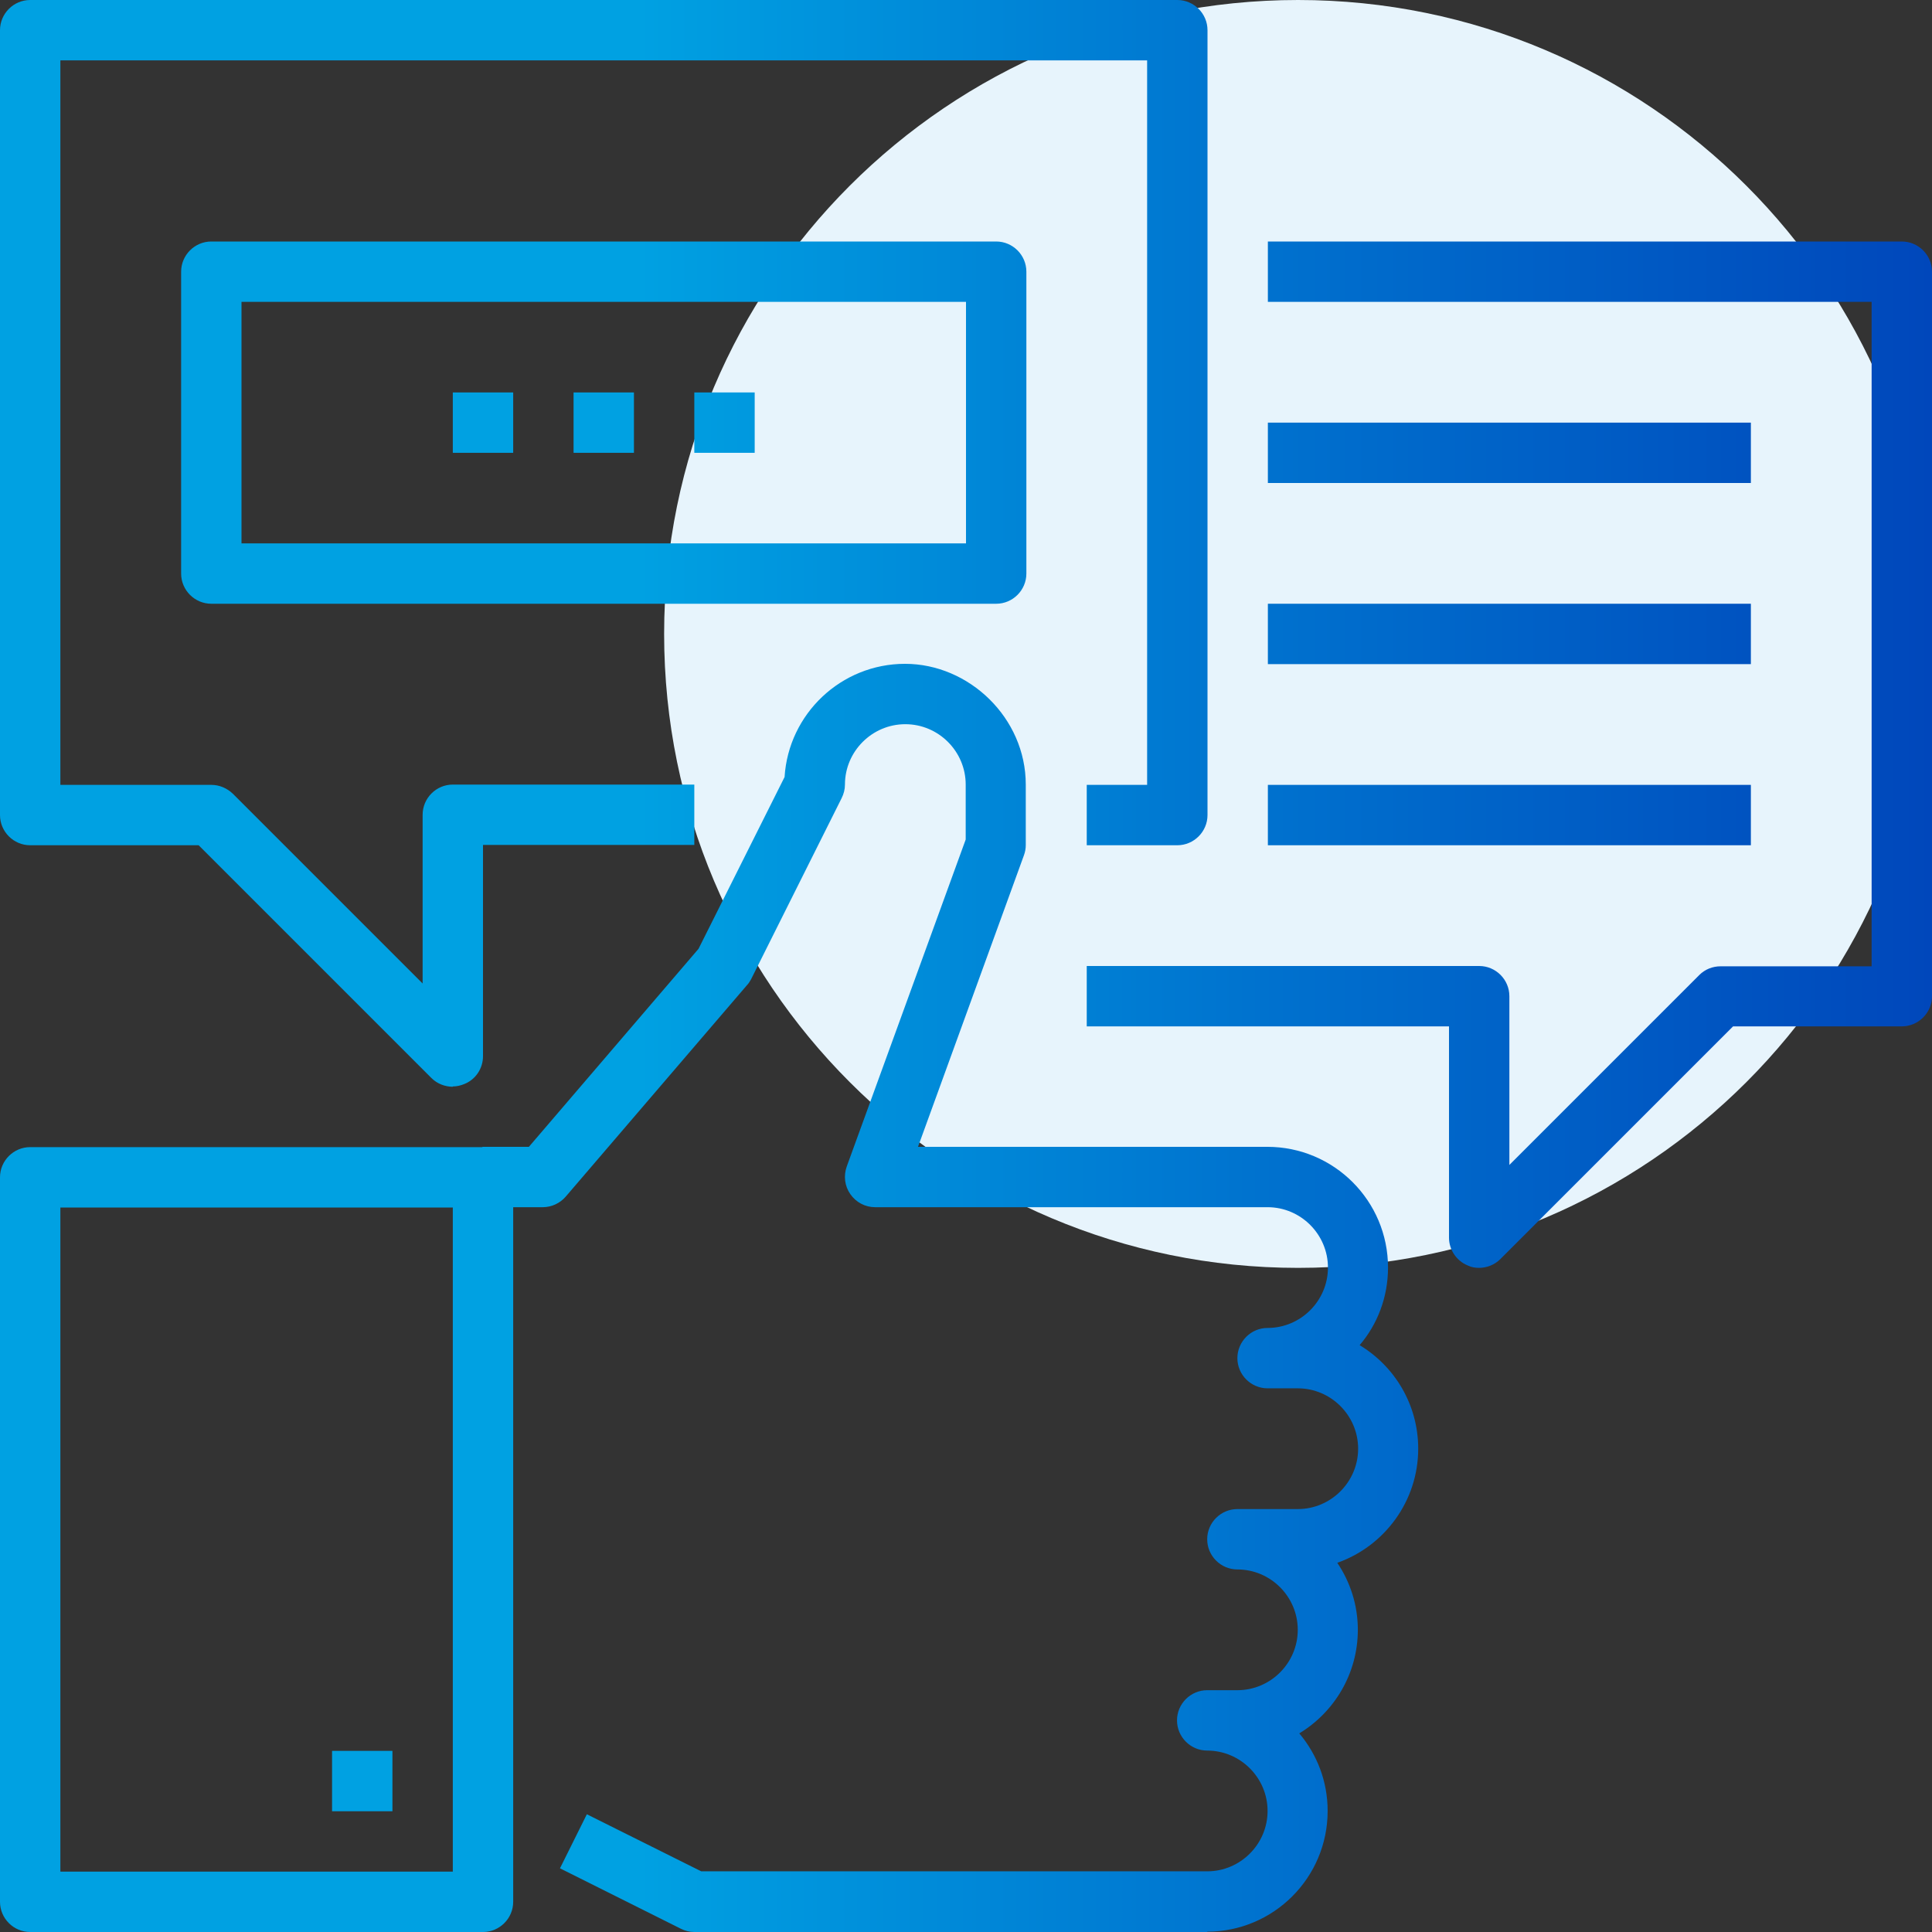 <svg width="370" height="370" viewBox="0 0 370 370" fill="none" xmlns="http://www.w3.org/2000/svg">
<rect x="0" y="0" width="370" height="370" fill="#333333" stroke="none"/>
<path d="M248.594 242.812C315.645 242.812 370 188.457 370 121.406C370 54.355 315.645 0 248.594 0C181.543 0 127.188 54.355 127.188 121.406C127.188 188.457 181.543 242.812 248.594 242.812Z" fill="#E7F4FC"/>
<path d="M86.719 208.125C85.216 208.125 83.713 207.547 82.614 206.448L38.041 161.875H5.781C2.602 161.875 0 159.273 0 156.094V5.781C0 2.602 2.602 0 5.781 0H225.469C228.648 0 231.25 2.602 231.25 5.781V156.094C231.25 159.273 228.648 161.875 225.469 161.875H208.125V150.312H219.688V11.562H11.562V150.312H40.469C42.03 150.312 43.475 150.948 44.573 151.989L80.938 188.353V156.036C80.938 152.856 83.539 150.255 86.719 150.255H132.969V161.817H92.5V202.286C92.5 204.598 91.112 206.738 88.916 207.605C88.222 207.894 87.47 208.067 86.719 208.067V208.125Z" fill="url(#paint0_linear_1276_624)"/>
<path d="M92.5 370H5.781C2.602 370 0 367.398 0 364.219V225.469C0 222.289 2.602 219.688 5.781 219.688H92.5C95.68 219.688 98.281 222.289 98.281 225.469V364.219C98.281 367.398 95.68 370 92.5 370ZM11.562 358.438H86.719V231.25H11.562V358.438Z" fill="url(#paint1_linear_1276_624)"/>
<path d="M231.25 370H132.969C132.044 370 131.177 369.769 130.367 369.364L107.242 357.802L112.388 347.453L134.298 358.38H231.192C237.552 358.38 242.755 353.177 242.755 346.817C242.755 340.458 237.552 335.255 231.192 335.255C228.013 335.255 225.411 332.653 225.411 329.474C225.411 326.294 228.013 323.692 231.192 323.692H236.973C243.333 323.692 248.536 318.489 248.536 312.13C248.536 305.771 243.333 300.567 236.973 300.567C233.794 300.567 231.192 297.966 231.192 294.786C231.192 291.606 233.794 289.005 236.973 289.005H248.536C254.895 289.005 260.098 283.802 260.098 277.442C260.098 271.083 254.895 265.88 248.536 265.88H242.755C239.575 265.88 236.973 263.278 236.973 260.099C236.973 256.919 239.575 254.317 242.755 254.317C249.114 254.317 254.317 249.114 254.317 242.755C254.317 236.396 249.114 231.192 242.755 231.192H167.598C165.691 231.192 163.956 230.267 162.858 228.706C161.759 227.146 161.528 225.18 162.164 223.388L184.942 160.777V150.255C184.942 143.896 179.739 138.692 173.38 138.692C167.02 138.692 161.817 143.896 161.817 150.255C161.817 151.18 161.586 152.047 161.181 152.856L143.838 187.544C143.606 187.949 143.375 188.353 143.028 188.7L108.341 229.169C107.242 230.441 105.623 231.192 103.947 231.192H92.384V219.63H101.288L133.778 181.705L150.255 148.81C151.006 136.727 161.066 127.13 173.322 127.13C185.578 127.13 196.447 137.478 196.447 150.255V161.817C196.447 162.511 196.331 163.147 196.1 163.783L175.808 219.63H242.697C255.473 219.63 265.822 229.978 265.822 242.755C265.822 248.421 263.798 253.624 260.388 257.613C267.094 261.66 271.603 269.002 271.603 277.442C271.603 287.502 265.128 296.116 256.109 299.296C258.595 302.996 260.041 307.389 260.041 312.13C260.041 320.513 255.531 327.913 248.825 331.96C252.236 336.006 254.259 341.152 254.259 346.817C254.259 359.594 243.911 369.942 231.134 369.942L231.25 370Z" fill="url(#paint2_linear_1276_624)"/>
<path d="M75.156 335.312H63.594V346.875H75.156V335.312Z" fill="url(#paint3_linear_1276_624)"/>
<path d="M283.281 242.812C282.53 242.812 281.778 242.697 281.084 242.35C278.945 241.483 277.5 239.344 277.5 237.031V196.562H208.125V185H283.281C286.461 185 289.062 187.602 289.062 190.781V223.098L325.427 186.734C326.525 185.636 327.97 185.058 329.531 185.058H358.438V57.812H242.812V46.25H364.219C367.398 46.25 370 48.852 370 52.031V190.781C370 193.961 367.398 196.562 364.219 196.562H331.902L287.328 241.136C286.23 242.234 284.727 242.812 283.223 242.812H283.281Z" fill="url(#paint4_linear_1276_624)"/>
<path d="M98.281 75.156H86.719V86.719H98.281V75.156Z" fill="url(#paint5_linear_1276_624)"/>
<path d="M121.406 75.156H109.844V86.719H121.406V75.156Z" fill="url(#paint6_linear_1276_624)"/>
<path d="M144.531 75.156H132.969V86.719H144.531V75.156Z" fill="url(#paint7_linear_1276_624)"/>
<path d="M335.312 80.938H242.812V92.5H335.312V80.938Z" fill="url(#paint8_linear_1276_624)"/>
<path d="M335.312 115.625H242.812V127.188H335.312V115.625Z" fill="url(#paint9_linear_1276_624)"/>
<path d="M335.312 150.312H242.812V161.875H335.312V150.312Z" fill="url(#paint10_linear_1276_624)"/>
<path d="M190.781 115.625H40.469C37.289 115.625 34.688 113.023 34.688 109.844V52.031C34.688 48.852 37.289 46.25 40.469 46.25H190.781C193.961 46.25 196.562 48.852 196.562 52.031V109.844C196.562 113.023 193.961 115.625 190.781 115.625ZM46.25 104.062H185V57.812H46.25V104.062Z" fill="url(#paint11_linear_1276_624)"/>
<defs>
<linearGradient id="paint0_linear_1276_624" x1="0.005" y1="185.016" x2="370.021" y2="185.016" gradientUnits="userSpaceOnUse">
<stop offset="0.33" stop-color="#00A1E2"/>
<stop offset="0.66" stop-color="#0071CE"/>
<stop offset="1" stop-color="#0047BB"/>
</linearGradient>
<linearGradient id="paint1_linear_1276_624" x1="0.005" y1="185.016" x2="370.021" y2="185.016" gradientUnits="userSpaceOnUse">
<stop offset="0.33" stop-color="#00A1E2"/>
<stop offset="0.66" stop-color="#0071CE"/>
<stop offset="1" stop-color="#0047BB"/>
</linearGradient>
<linearGradient id="paint2_linear_1276_624" x1="0.005" y1="185.016" x2="370.021" y2="185.016" gradientUnits="userSpaceOnUse">
<stop offset="0.33" stop-color="#00A1E2"/>
<stop offset="0.66" stop-color="#0071CE"/>
<stop offset="1" stop-color="#0047BB"/>
</linearGradient>
<linearGradient id="paint3_linear_1276_624" x1="0.005" y1="185.016" x2="370.021" y2="185.016" gradientUnits="userSpaceOnUse">
<stop offset="0.33" stop-color="#00A1E2"/>
<stop offset="0.66" stop-color="#0071CE"/>
<stop offset="1" stop-color="#0047BB"/>
</linearGradient>
<linearGradient id="paint4_linear_1276_624" x1="0.005" y1="185.016" x2="370.021" y2="185.016" gradientUnits="userSpaceOnUse">
<stop offset="0.33" stop-color="#00A1E2"/>
<stop offset="0.66" stop-color="#0071CE"/>
<stop offset="1" stop-color="#0047BB"/>
</linearGradient>
<linearGradient id="paint5_linear_1276_624" x1="0.005" y1="185.016" x2="370.021" y2="185.016" gradientUnits="userSpaceOnUse">
<stop offset="0.33" stop-color="#00A1E2"/>
<stop offset="0.66" stop-color="#0071CE"/>
<stop offset="1" stop-color="#0047BB"/>
</linearGradient>
<linearGradient id="paint6_linear_1276_624" x1="0.005" y1="185.016" x2="370.021" y2="185.016" gradientUnits="userSpaceOnUse">
<stop offset="0.33" stop-color="#00A1E2"/>
<stop offset="0.66" stop-color="#0071CE"/>
<stop offset="1" stop-color="#0047BB"/>
</linearGradient>
<linearGradient id="paint7_linear_1276_624" x1="0.005" y1="185.016" x2="370.021" y2="185.016" gradientUnits="userSpaceOnUse">
<stop offset="0.33" stop-color="#00A1E2"/>
<stop offset="0.66" stop-color="#0071CE"/>
<stop offset="1" stop-color="#0047BB"/>
</linearGradient>
<linearGradient id="paint8_linear_1276_624" x1="0.005" y1="185.016" x2="370.021" y2="185.016" gradientUnits="userSpaceOnUse">
<stop offset="0.33" stop-color="#00A1E2"/>
<stop offset="0.66" stop-color="#0071CE"/>
<stop offset="1" stop-color="#0047BB"/>
</linearGradient>
<linearGradient id="paint9_linear_1276_624" x1="0.005" y1="185.016" x2="370.021" y2="185.016" gradientUnits="userSpaceOnUse">
<stop offset="0.33" stop-color="#00A1E2"/>
<stop offset="0.66" stop-color="#0071CE"/>
<stop offset="1" stop-color="#0047BB"/>
</linearGradient>
<linearGradient id="paint10_linear_1276_624" x1="0.005" y1="185.016" x2="370.021" y2="185.016" gradientUnits="userSpaceOnUse">
<stop offset="0.33" stop-color="#00A1E2"/>
<stop offset="0.66" stop-color="#0071CE"/>
<stop offset="1" stop-color="#0047BB"/>
</linearGradient>
<linearGradient id="paint11_linear_1276_624" x1="0.005" y1="185.016" x2="370.021" y2="185.016" gradientUnits="userSpaceOnUse">
<stop offset="0.33" stop-color="#00A1E2"/>
<stop offset="0.66" stop-color="#0071CE"/>
<stop offset="1" stop-color="#0047BB"/>
</linearGradient>
</defs>
</svg>
